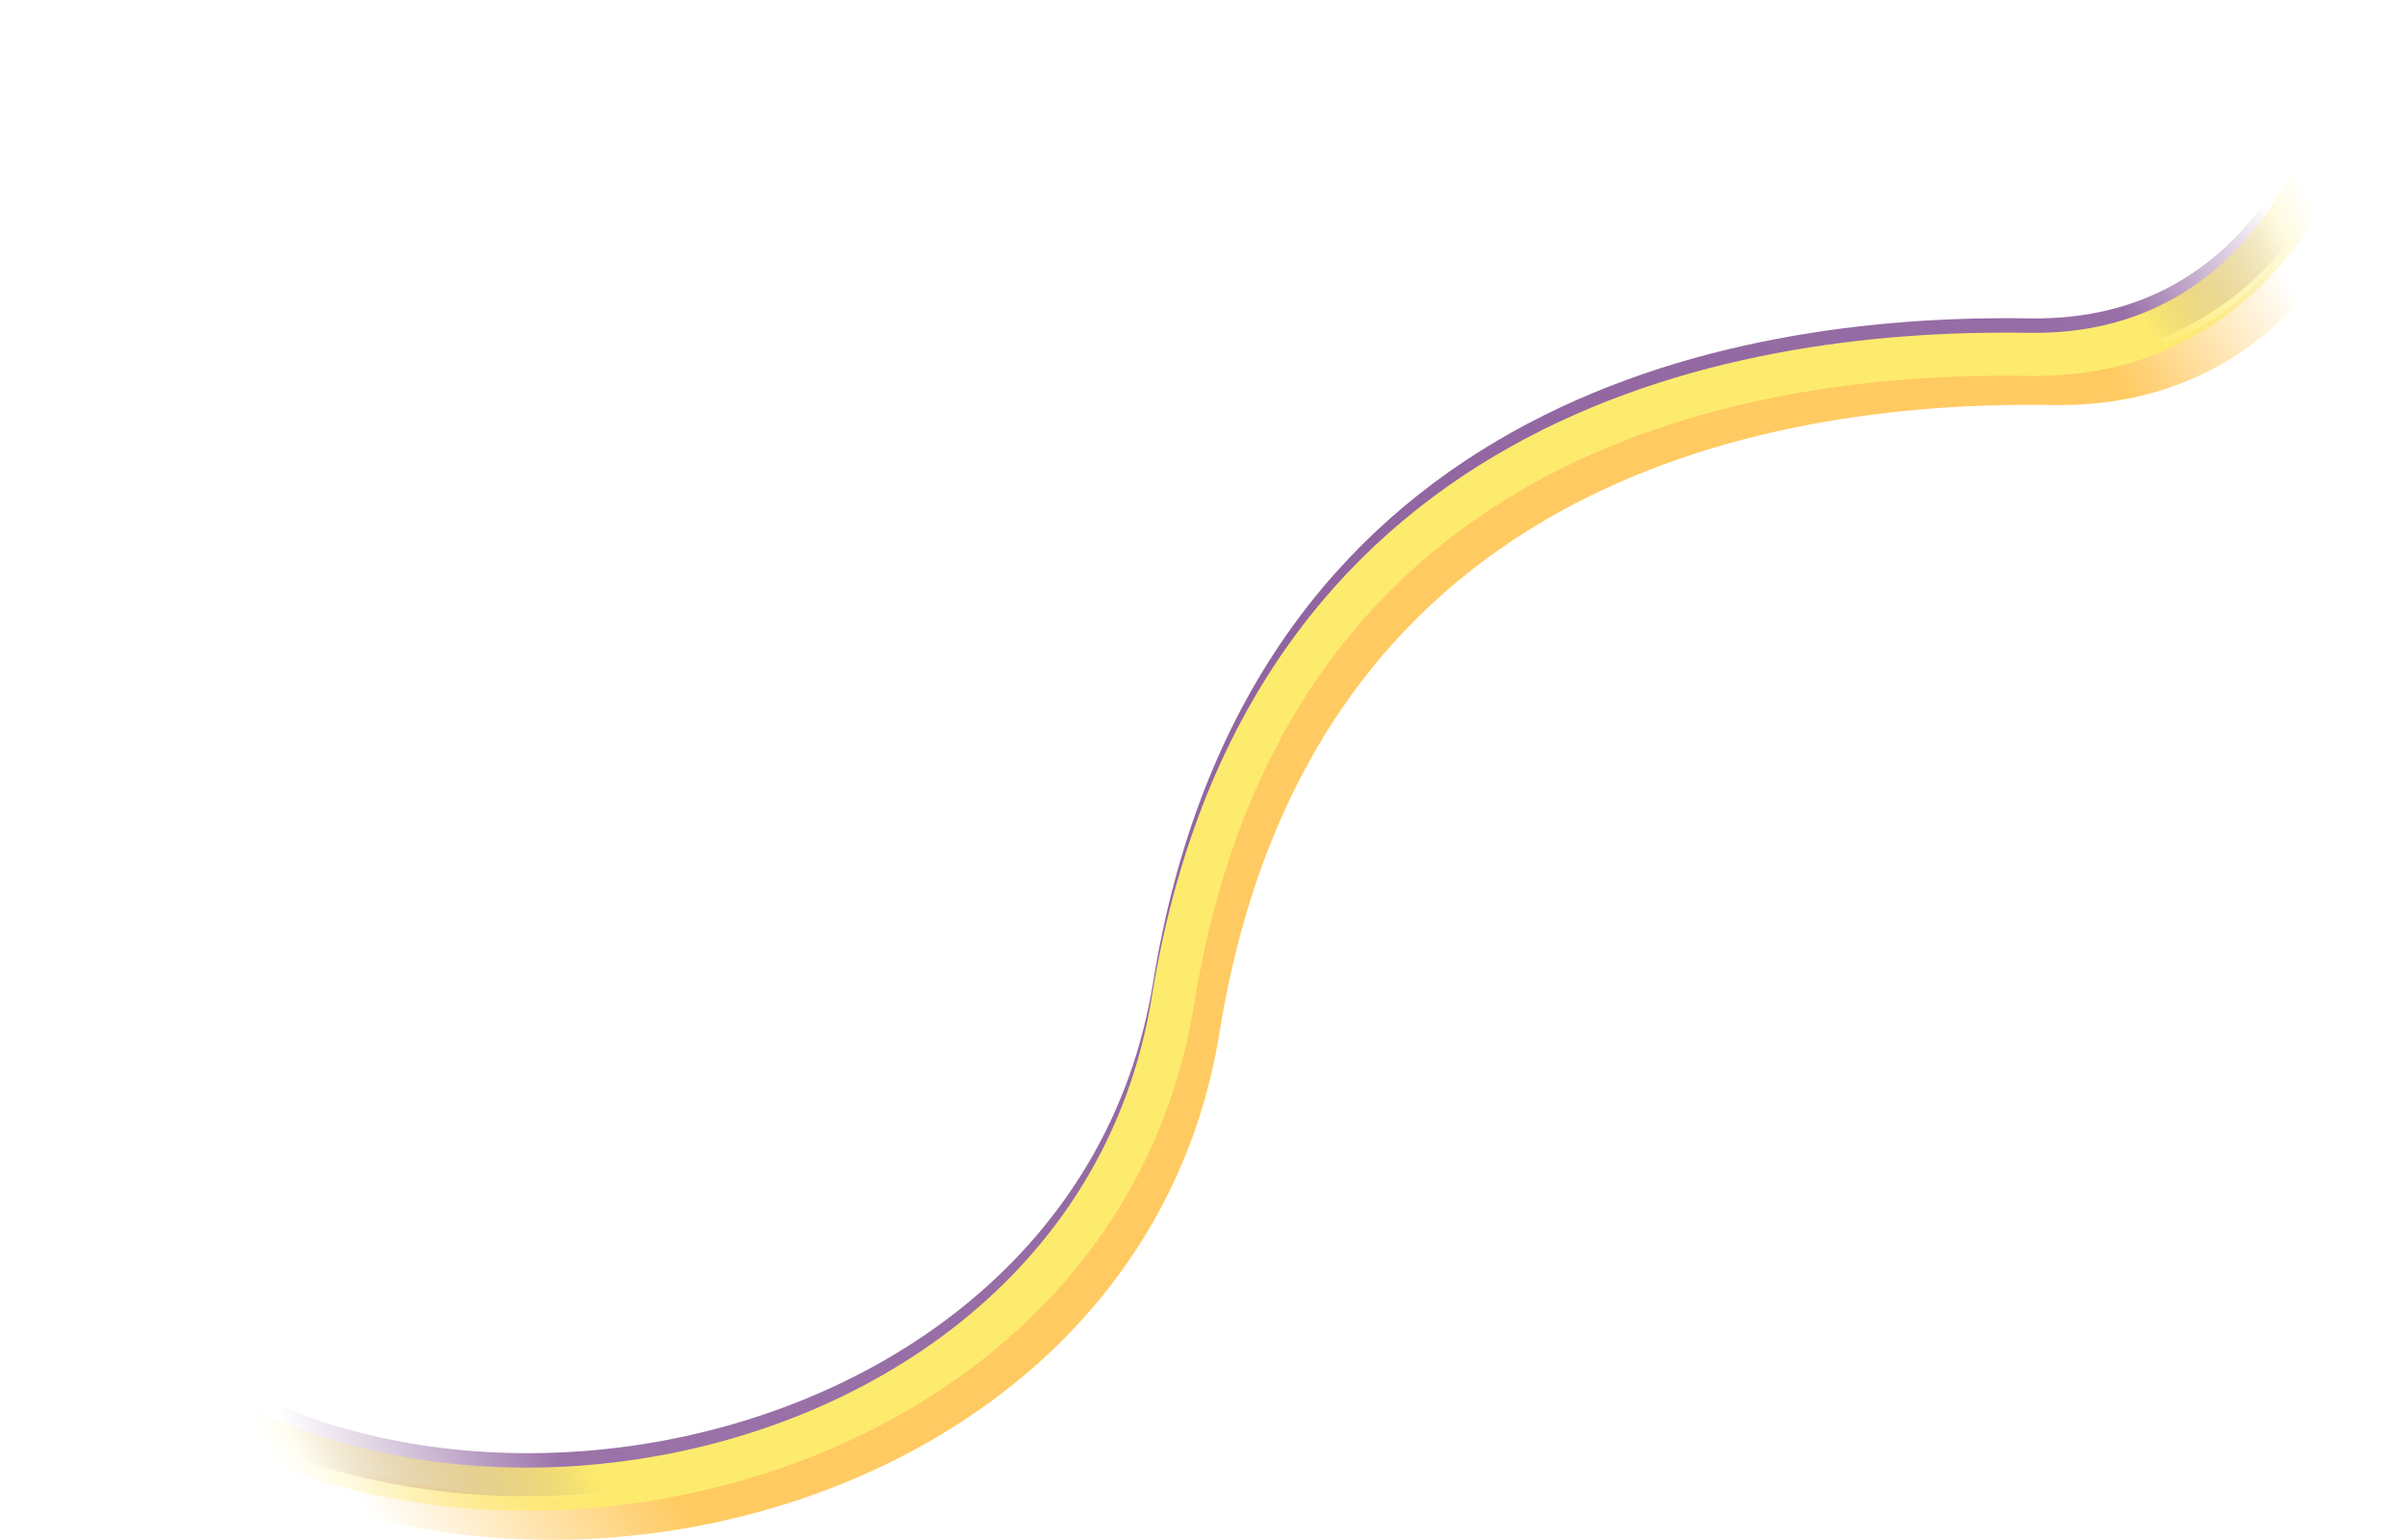 <svg xmlns="http://www.w3.org/2000/svg" width="3663" height="2344" viewBox="0 0 3663 2344" fill="none"><path d="M3630 69.354C3614.71 243.383 3492.16 589.912 3124.3 583.796C2664.47 576.15 1961.07 714.864 1823.45 1566.81C1685.83 2418.75 377.331 2561.83 68.228 1880.28" stroke="url(#paint0_linear_7358_4119)" stroke-width="65.534"></path><path d="M3593.73 3C3578.44 177.029 3455.89 523.558 3088.03 517.442C2628.2 509.796 1924.8 648.51 1787.18 1500.45C1649.56 2352.39 341.063 2495.48 31.961 1813.92" stroke="url(#paint1_linear_7358_4119)" stroke-width="65.534"></path><path d="M3591.77 24.984C3576.48 199.013 3453.93 545.542 3086.07 539.426C2626.24 531.78 1922.84 670.494 1785.22 1522.44C1647.6 2374.38 339.103 2517.46 30.001 1835.91" stroke="url(#paint2_linear_7358_4119)" stroke-width="65.534"></path><defs><linearGradient id="paint0_linear_7358_4119" x1="3343.75" y1="194.618" x2="366.523" y2="1984.96" gradientUnits="userSpaceOnUse"><stop stop-color="#FFCA61" stop-opacity="0"></stop><stop offset="0.087" stop-color="#FFCA61"></stop><stop offset="0.543" stop-color="#FFCA61"></stop><stop offset="0.88" stop-color="#FFCA61"></stop><stop offset="1" stop-color="#FFCA61" stop-opacity="0"></stop></linearGradient><linearGradient id="paint1_linear_7358_4119" x1="3409.53" y1="230.844" x2="267.432" y2="1847.33" gradientUnits="userSpaceOnUse"><stop stop-color="#9064A0" stop-opacity="0"></stop><stop offset="0.077" stop-color="#9064A0" stop-opacity="0.935"></stop><stop offset="0.462" stop-color="#9064A0"></stop><stop offset="0.901" stop-color="#9064A0" stop-opacity="0.899"></stop><stop offset="1" stop-color="#9064A0" stop-opacity="0"></stop></linearGradient><linearGradient id="paint2_linear_7358_4119" x1="3462.92" y1="197.478" x2="270.238" y2="1959.22" gradientUnits="userSpaceOnUse"><stop stop-color="#FDEB6D" stop-opacity="0"></stop><stop offset="0.087" stop-color="#FDEB6D"></stop><stop offset="0.519" stop-color="#FDEB6D"></stop><stop offset="0.885" stop-color="#FDEB6D"></stop><stop offset="1" stop-color="#FDEB6D" stop-opacity="0"></stop></linearGradient></defs></svg>